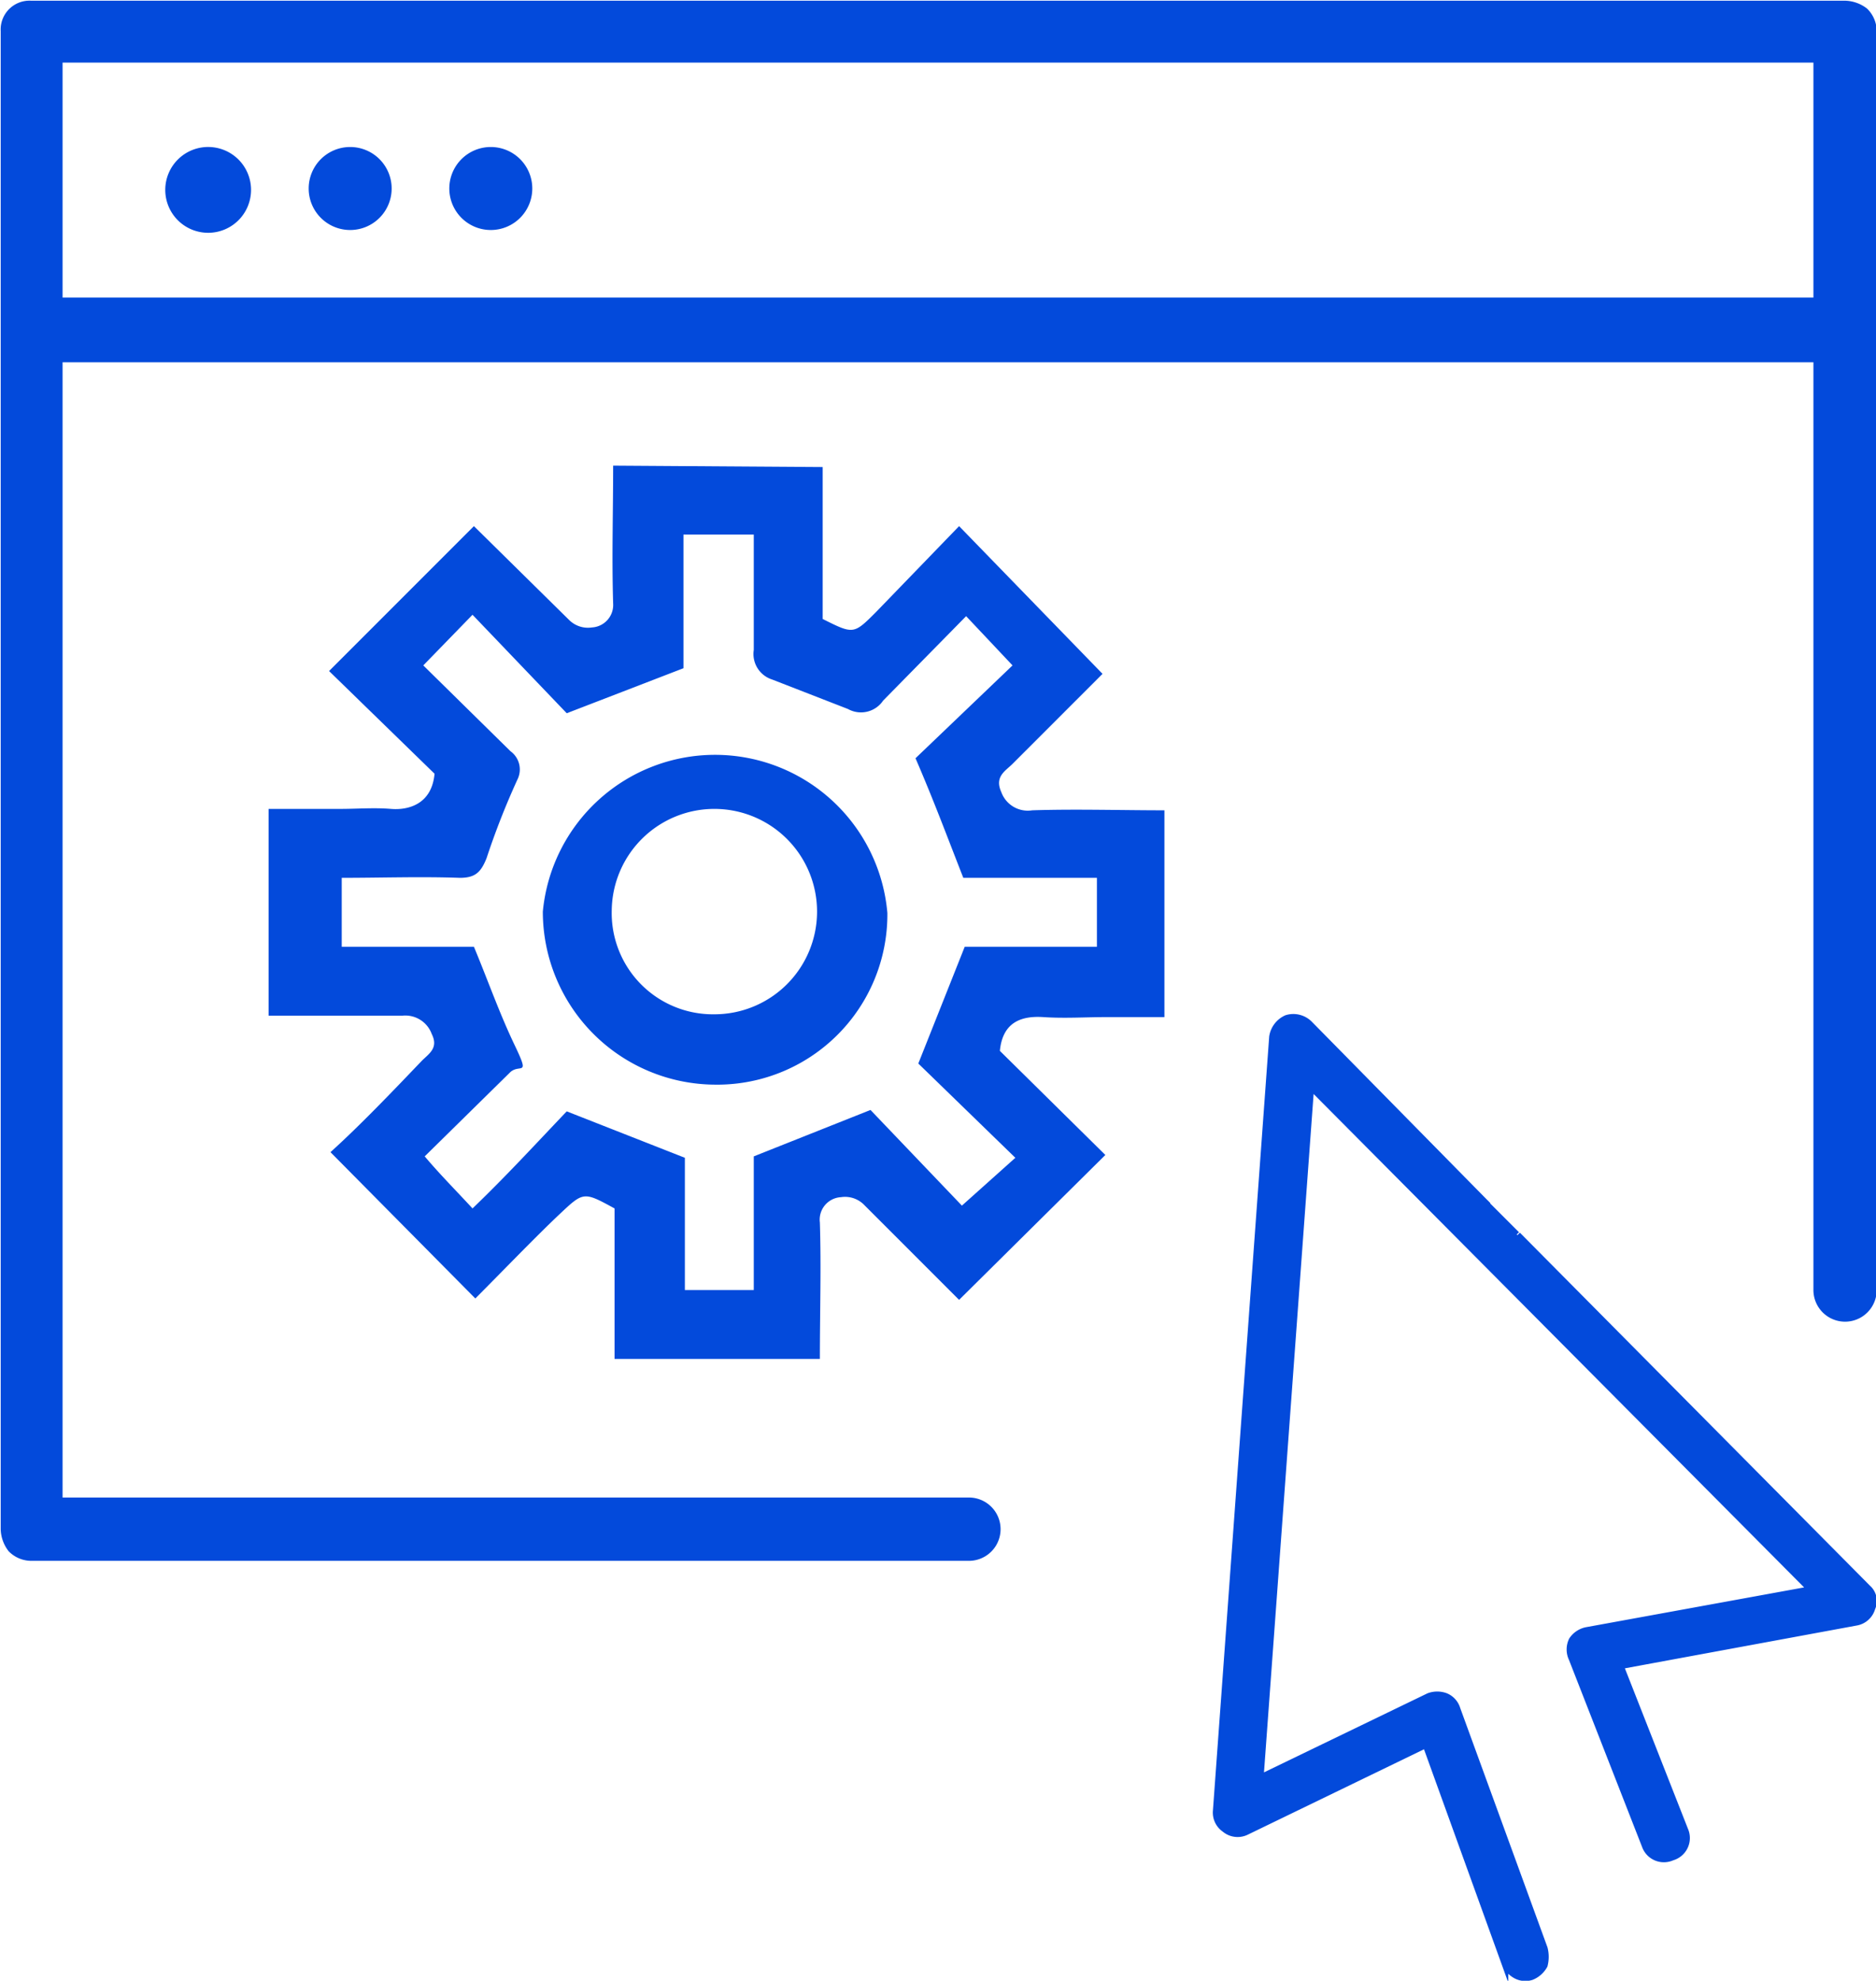 <svg id="Layer_1" data-name="Layer 1" xmlns="http://www.w3.org/2000/svg" width="133.4" height="140.8" viewBox="0 0 133.4 140.8"><defs><style>.cls-1,.cls-2{fill:#034adb;}.cls-1{stroke:#034adb;stroke-miterlimit:10;stroke-width:0.5px;}</style></defs><title>ICONS</title><path class="cls-1" d="M27.6,13.4a2.7,2.7,0,1,1-2.7-2.7,2.7,2.7,0,0,1,2.7,2.7"/><path class="cls-1" d="M37.6,13.4a2.7,2.7,0,1,1-2.7-2.7,2.7,2.7,0,0,1,2.7,2.7"/><path class="cls-1" d="M17.6,13.4a2.8,2.8,0,1,1-2.7-2.7,2.8,2.8,0,0,1,2.7,2.7"/><path class="cls-1" d="M68.9,106.7H4.2V25.5h125V91.7a2,2,0,0,0,4,0V2.2a2,2,0,0,0-.6-1.4,2.4,2.4,0,0,0-1.4-.5H2.2A1.8,1.8,0,0,0,.3,2.2V108.7a2.4,2.4,0,0,0,.5,1.4,2,2,0,0,0,1.4.6H68.9a2,2,0,0,0,0-4ZM4.2,4.2h125V21.4H4.2Z"/><path class="cls-2" d="M58.5,33.2V44c2.2,1.1,2.2,1.1,3.8-.5l5.9-6.1L78.4,47.9,72,54.3c-.5.5-1.3.9-.8,2a2,2,0,0,0,2.2,1.3c3.1-.1,6.3,0,9.4,0V72.3H78.6c-1.4,0-2.9.1-4.4,0s-2.9.3-3.1,2.4l7.5,7.4L68.2,92.4l-6.8-6.8a1.9,1.9,0,0,0-1.6-.5,1.6,1.6,0,0,0-1.5,1.8c.1,3.2,0,6.3,0,9.7H43.7V85.9c-2.2-1.2-2.2-1.2-3.9.4s-4.1,4.1-6,6L23.5,81.9c2.1-1.9,4.3-4.2,6.5-6.5.5-.5,1.2-.9.7-1.9a2,2,0,0,0-2.1-1.3H19.1V57.5h5.1c1.2,0,2.4-.1,3.6,0s2.9-.3,3.1-2.5l-7.5-7.3L33.7,37.4l6.8,6.7a1.9,1.9,0,0,0,1.6.5,1.6,1.6,0,0,0,1.5-1.7c-.1-3.3,0-6.4,0-9.8ZM40.3,79l8.4,3.3v9.4h4.9V82.2l8.3-3.3,6.5,6.8,3.8-3.4-6.9-6.7,3.3-8.3H78V62.4H68.5c-1.1-2.8-2.1-5.5-3.4-8.5L72,47.3l-3.3-3.5-5.9,6a1.9,1.9,0,0,1-2.5.6l-5.4-2.1a1.9,1.9,0,0,1-1.3-2.1V38h-5v9.5l-8.3,3.2-6.7-7-3.5,3.6,6.2,6.1a1.6,1.6,0,0,1,.5,2A54.2,54.2,0,0,0,34.6,61c-.4,1-.8,1.4-1.9,1.4-2.8-.1-5.6,0-8.4,0v4.9h9.4c1,2.4,1.8,4.7,2.9,7s.4,1.3-.3,1.9l-6.1,6c1.1,1.3,2.2,2.4,3.4,3.7C36,83.6,38.2,81.2,40.3,79Z"/><path class="cls-2" d="M38.6,64.8a12.3,12.3,0,0,1,24.5.1A12.1,12.1,0,0,1,50.8,77.1,12.3,12.3,0,0,1,38.6,64.8Zm4.9-.1a7.2,7.2,0,0,0,7.3,7.4,7.3,7.3,0,1,0-7.3-7.4Z"/><path class="cls-1" d="M105.8,85.7,93.1,72.8a1.6,1.6,0,0,0-1.6-.4,1.7,1.7,0,0,0-1,1.3l-4,55a1.4,1.4,0,0,0,.6,1.3,1.4,1.4,0,0,0,1.5.2l12.8-6.2,5.6,15.5a1.8,1.8,0,0,0,.8.9,1.4,1.4,0,0,0,1.1.1,1.8,1.8,0,0,0,.9-.8,2.4,2.4,0,0,0,0-1.2l-6.2-17a1.4,1.4,0,0,0-.8-.9,1.7,1.7,0,0,0-1.2,0l-12,5.8,3.6-49.2L128.8,113l-15.9,2.9h0a1.6,1.6,0,0,0-1.1.7,1.5,1.5,0,0,0,0,1.3l5.2,13.3h0a1.4,1.4,0,0,0,1.9.8,1.4,1.4,0,0,0,.9-1.9l-4.6-11.7,16.8-3.1a1.4,1.4,0,0,0,1.1-1,1.2,1.2,0,0,0-.3-1.4h0L107.9,87.8"/><rect class="cls-2" x="106.7" y="85" width="0.3" height="3.18" transform="translate(-30 100.9) rotate(-45)"/></svg>
